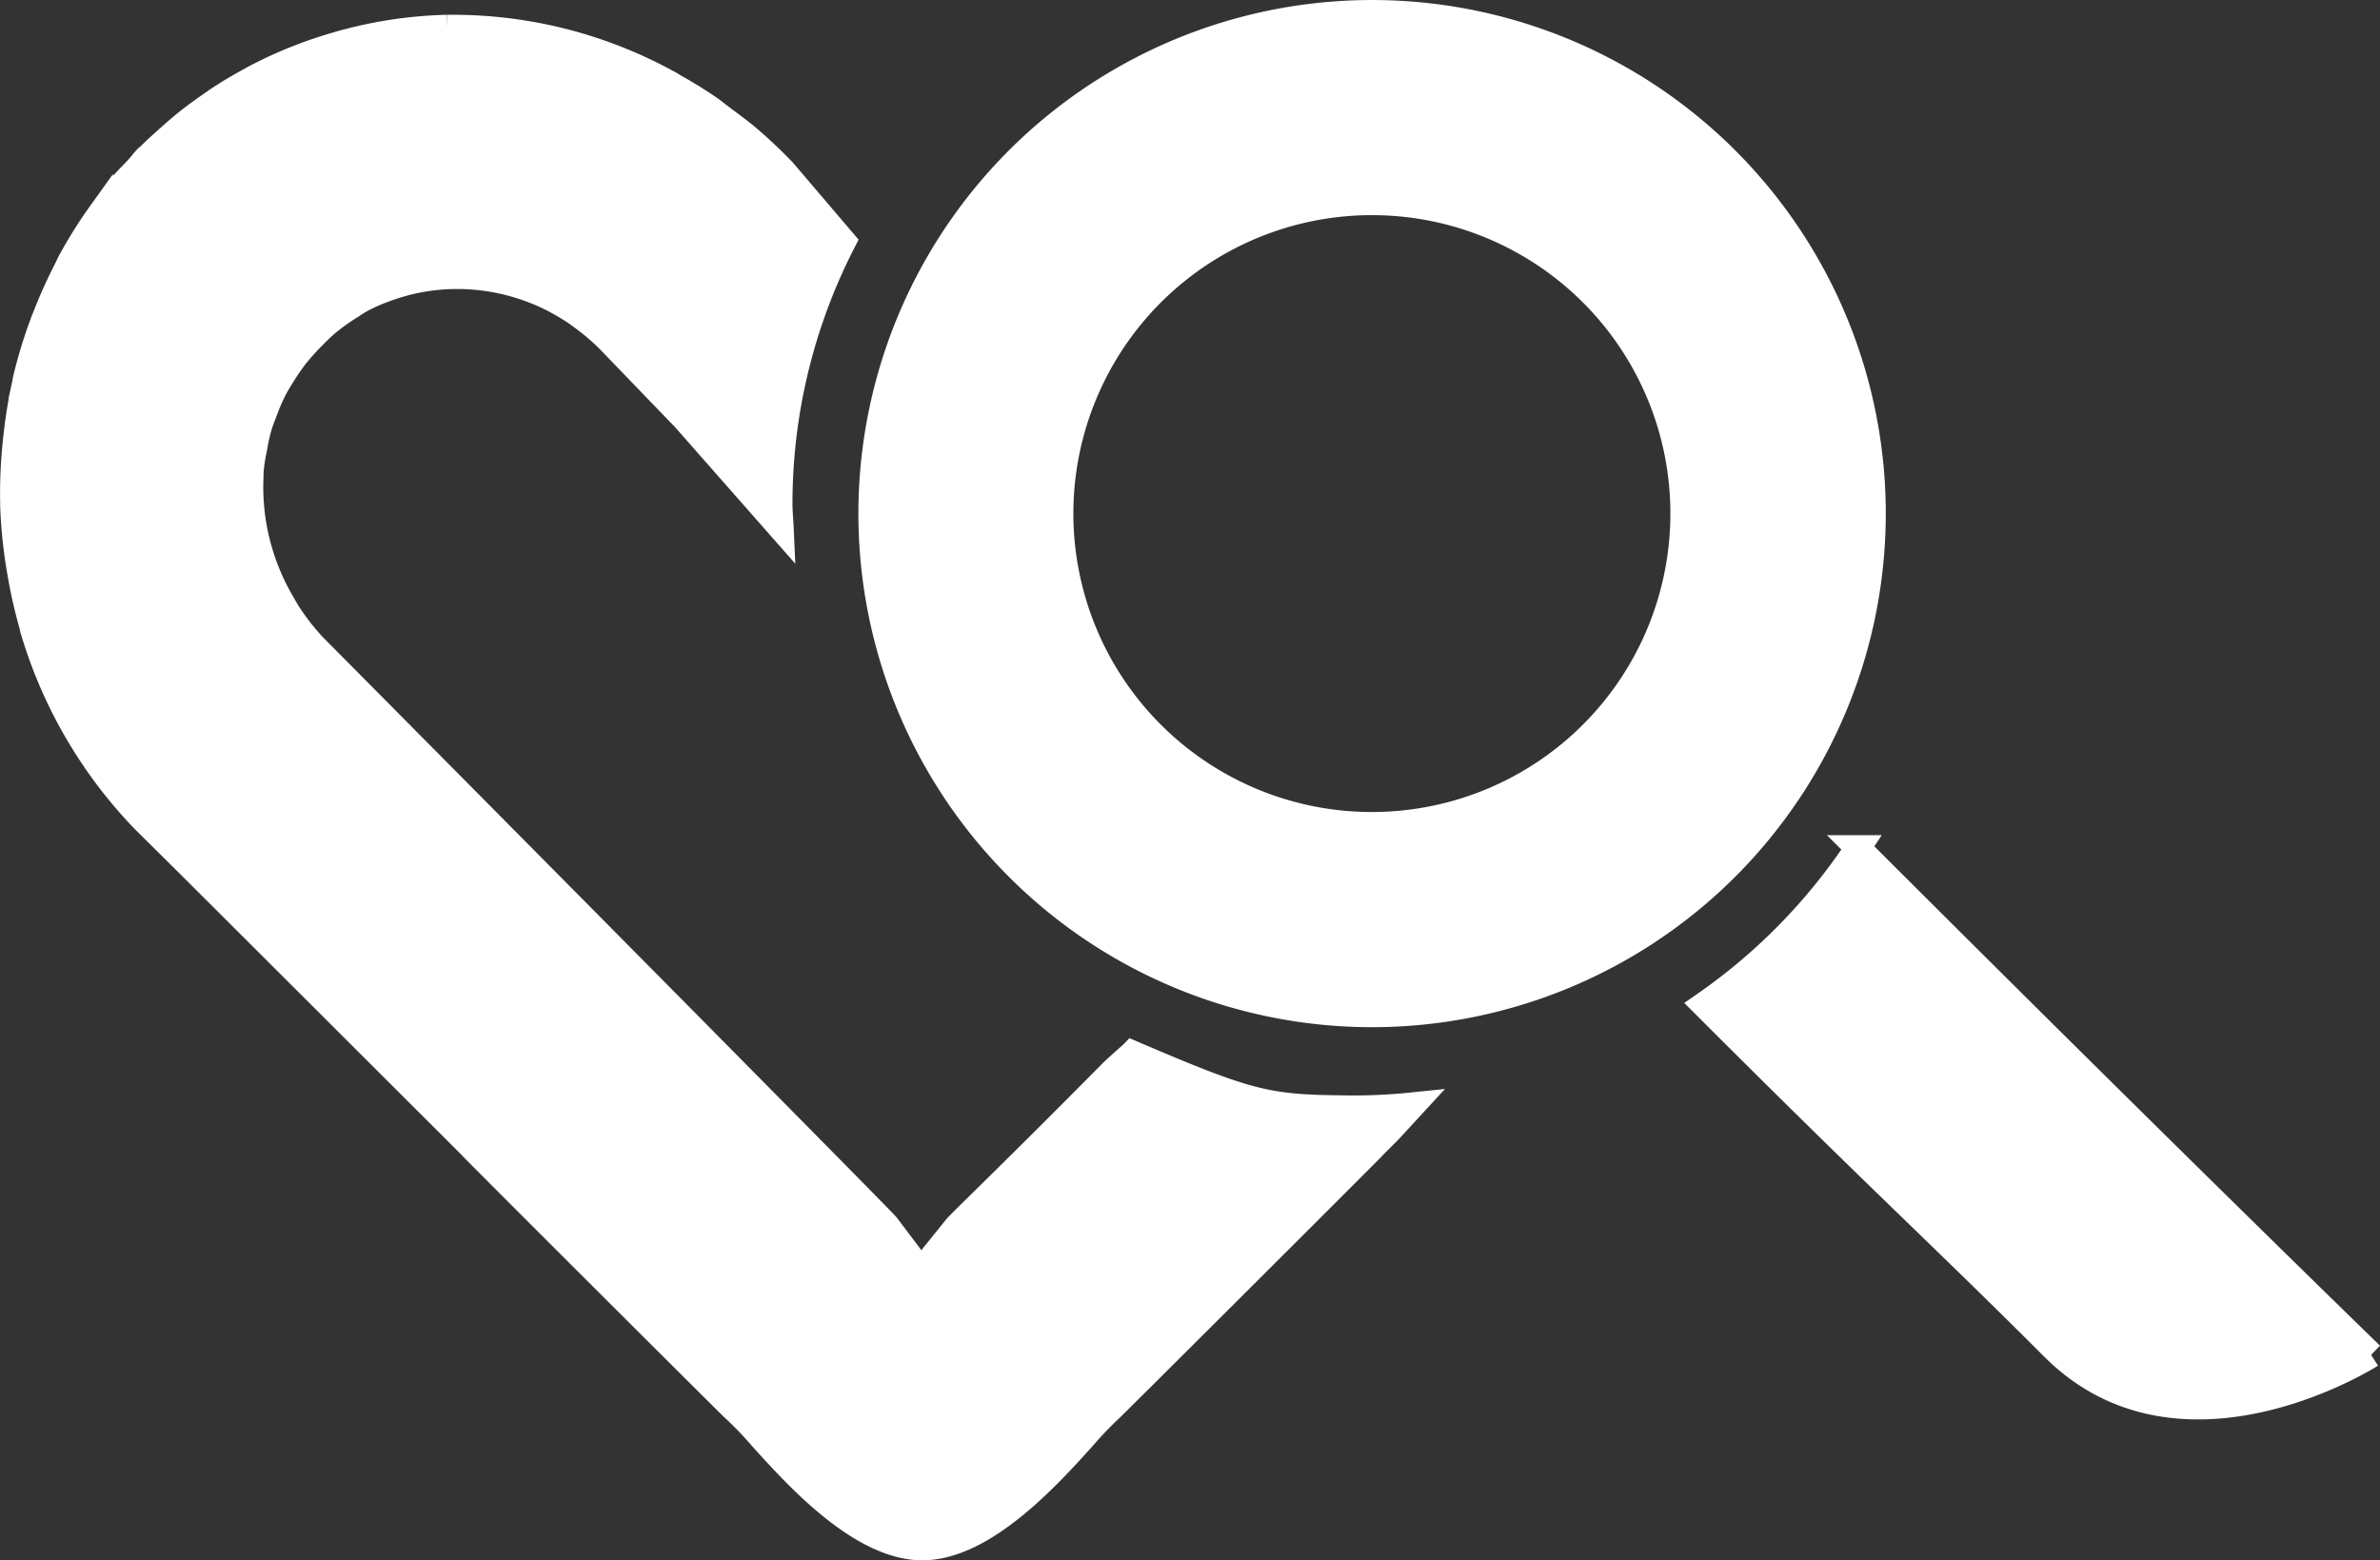 <svg xmlns="http://www.w3.org/2000/svg" width="92.816" height="60.861" viewBox="0 0 92.816 60.861">
  <rect x="0" y="0" width="92.816" height="60.861" fill="#333333" stroke="none"/>
  <g id="ico2" transform="translate(0.499 0.5)">
    <g id="Group_316" data-name="Group 316" transform="translate(0 0)">
      <line id="Line_59" data-name="Line 59" transform="translate(65.279 34.531)" fill="#e53312" stroke="#fff" stroke-width="1"/>
      <path id="Path_2219" data-name="Path 2219" d="M54.59,42.358a22.8,22.8,0,0,1-2.323.121c-.091,0-.181,0-.587-.008-2.819-.032-3.613-.249-8.014-2.132-.035.036-.573.5-.829.755-3.657,3.7-5.759,5.71-6.035,6.015l-1.384,1.717-1.337-1.774c-.556-.609-13.658-13.839-22.316-22.569a8.847,8.847,0,0,1-.847-1.041,5.681,5.681,0,0,1-.334-.526l-.076-.133A8.939,8.939,0,0,1,9.278,17.8a2.064,2.064,0,0,1,.007-.22,6.963,6.963,0,0,1,.11-.728l.027-.137.025-.135a6.3,6.3,0,0,1,.139-.623c.044-.158.1-.323.167-.488l.041-.108a8.421,8.421,0,0,1,.387-.909c.089-.172.188-.339.29-.5a9.121,9.121,0,0,1,.543-.8,8.954,8.954,0,0,1,.687-.769c.215-.217.382-.382.567-.536a8.116,8.116,0,0,1,.936-.666,5.011,5.011,0,0,1,.442-.272,7.648,7.648,0,0,1,1.043-.44,7.969,7.969,0,0,1,2.634-.448A8.246,8.246,0,0,1,22.19,11.61l.06.044.043.036a8.574,8.574,0,0,1,1.05.924L26.2,15.578l3.753,4.263c-.014-.316-.048-.625-.048-.945a22.356,22.356,0,0,1,2.481-10.23L30.052,5.927l-.007-.007-.057-.059c-.426-.44-.883-.87-1.359-1.273-.21-.178-.426-.337-.641-.5l-.24-.178-.263-.2c-.094-.075-.186-.149-.284-.217-.41-.284-.865-.568-1.4-.87L25.763,2.6l-.082-.05A17.4,17.4,0,0,0,17.233.325l-.309,0A16.773,16.773,0,0,0,12.613,1c-.565.165-1.043.329-1.506.512l-.25.1c-.449.188-.842.368-1.229.567-.156.078-.3.16-.451.242-.371.206-.689.391-1,.593-.224.144-.439.3-.654.449-.252.181-.506.364-.755.565s-.492.416-.734.632-.437.393-.623.575c-.062.064-.128.123-.2.181L5.1,5.541c-.076.1-.155.192-.238.284s-.178.188-.268.281c-.107.11-.215.218-.314.339s-.2.256-.3.385l-.208.279-.135.178c-.076.1-.155.2-.226.3A17.626,17.626,0,0,0,2.271,9.4c-.034.059-.062.119-.091.181l-.115.233c-.266.52-.513,1.066-.734,1.62l-.044.112c-.059.147-.117.295-.171.444A18.7,18.7,0,0,0,.5,14.042c-.023.131-.036.2-.052.274a18.328,18.328,0,0,0-.309,1.893c-.023.194-.043.385-.059.579a18.975,18.975,0,0,0-.073,2.126V19a19.249,19.249,0,0,0,.2,2.122c.028.183.059.364.091.547a18.708,18.708,0,0,0,.433,1.908c.02.067.036.135.05.2l0,.014a18.089,18.089,0,0,0,4.319,7.433L6.892,33l.117.117L17.258,43.347l.769.769,0,.009C20.33,46.443,27.406,53.5,28.092,54.17a13.4,13.4,0,0,1,1.1,1.14c1.353,1.5,3.872,4.3,6.277,4.3s4.925-2.8,6.278-4.3a14,14,0,0,1,1.094-1.14c.687-.675,7.761-7.728,10.069-10.046l0-.009.771-.769Z" transform="translate(0.001 0.252)" fill="#fff" stroke="#fff" stroke-width="1"/>
      <path id="Path_2220" data-name="Path 2220" d="M63.183,38.342s-8.207-7.967-20.014-19.773a22.728,22.728,0,0,1-5.994,6.115c7.19,7.19,9.081,8.841,13.619,13.379,5,5,12.39.279,12.39.279" transform="translate(28.786 14.007)" fill="#fff" stroke="#fff" stroke-width="1"/>
      <path id="Path_2221" data-name="Path 2221" d="M38.386,39.067a19.533,19.533,0,1,1,19.5-19.533,19.539,19.539,0,0,1-19.5,19.533m0-31.675a12.141,12.141,0,1,0,12.1,12.141,12.136,12.136,0,0,0-12.1-12.141" transform="translate(14.657 0)" fill="#fff" stroke="#fff" stroke-width="1"/>
    </g>
  </g>
</svg>
